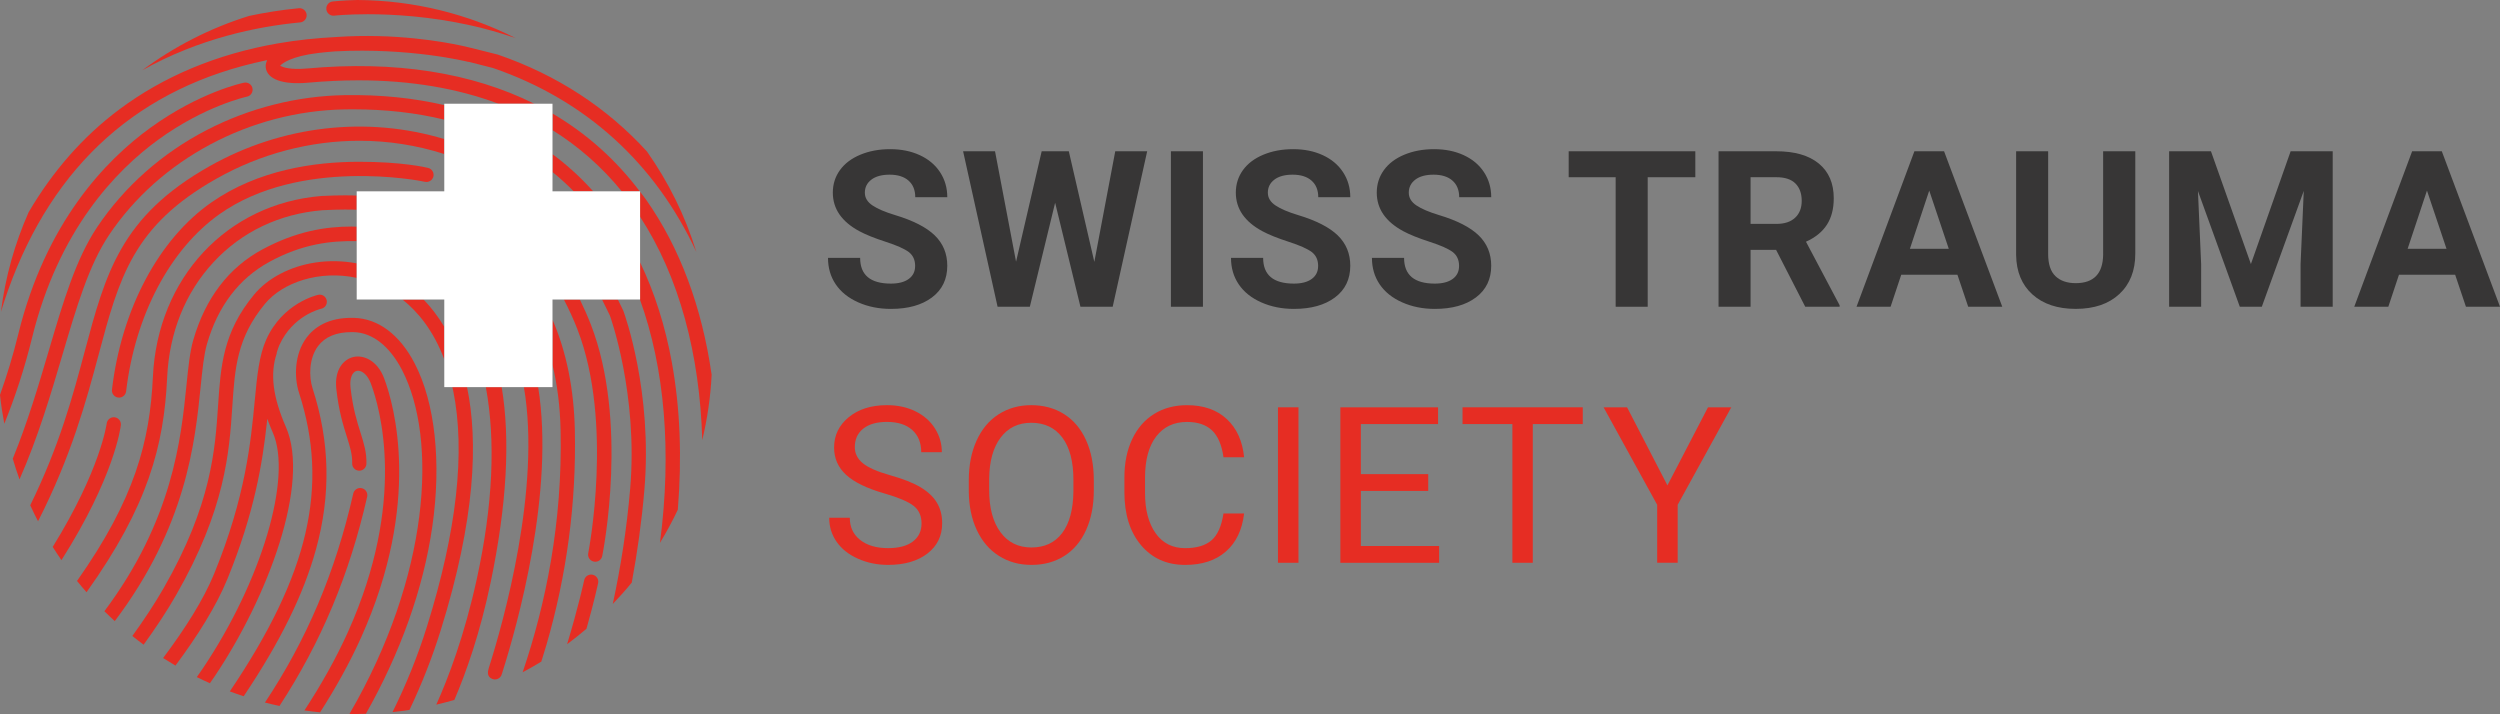 <?xml version="1.0" encoding="UTF-8"?><svg id="Ebene_1" xmlns="http://www.w3.org/2000/svg" viewBox="0 0 246.637 70.444"><rect x="0" y="0" width="246.637" height="70.444" fill="#808080" stroke="none"/><defs><style>.cls-1{fill:none;}.cls-1,.cls-2,.cls-3,.cls-4{stroke-width:0px;}.cls-2{fill:#373636;}.cls-3{fill:#fff;}.cls-4{fill:#e62d23;}</style></defs><path class="cls-2" d="m90.283,26.239c0-.597-.211-1.056-.632-1.375-.421-.319-1.18-.657-2.275-1.011s-1.963-.704-2.602-1.048c-1.742-.941-2.612-2.209-2.612-3.803,0-.828.233-1.568.7-2.217s1.138-1.157,2.012-1.522c.875-.365,1.856-.548,2.945-.548,1.096,0,2.072.198,2.929.595.857.397,1.523.957,1.996,1.68.474.724.711,1.545.711,2.465h-3.16c0-.702-.222-1.248-.664-1.638-.442-.39-1.064-.585-1.864-.585-.773,0-1.374.163-1.802.49-.429.326-.643.756-.643,1.29,0,.499.251.917.753,1.254s1.242.653,2.218.948c1.798.541,3.107,1.211,3.929,2.012.822.801,1.232,1.798,1.232,2.992,0,1.327-.502,2.368-1.507,3.123-1.004.755-2.356,1.133-4.055,1.133-1.18,0-2.255-.216-3.224-.647s-1.708-1.024-2.217-1.775-.764-1.622-.764-2.612h3.171c0,1.692,1.011,2.538,3.034,2.538.751,0,1.338-.153,1.759-.458.421-.306.632-.732.632-1.28Z"/><path class="cls-2" d="m107.96,25.838l2.065-10.914h3.15l-3.403,15.338h-3.181l-2.497-10.26-2.496,10.26h-3.182l-3.402-15.338h3.15l2.075,10.893,2.528-10.893h2.676l2.518,10.914Z"/><path class="cls-2" d="m118.676,30.262h-3.16v-15.338h3.16v15.338Z"/><path class="cls-2" d="m130.041,26.239c0-.597-.211-1.056-.632-1.375-.421-.319-1.18-.657-2.275-1.011s-1.963-.704-2.602-1.048c-1.742-.941-2.612-2.209-2.612-3.803,0-.828.233-1.568.7-2.217s1.138-1.157,2.012-1.522c.875-.365,1.856-.548,2.945-.548,1.096,0,2.072.198,2.929.595.857.397,1.523.957,1.996,1.68.474.724.711,1.545.711,2.465h-3.16c0-.702-.222-1.248-.664-1.638-.442-.39-1.064-.585-1.864-.585-.773,0-1.374.163-1.802.49-.429.326-.643.756-.643,1.29,0,.499.251.917.753,1.254s1.242.653,2.218.948c1.798.541,3.107,1.211,3.929,2.012.822.801,1.232,1.798,1.232,2.992,0,1.327-.502,2.368-1.507,3.123-1.004.755-2.356,1.133-4.055,1.133-1.18,0-2.255-.216-3.224-.647s-1.708-1.024-2.217-1.775-.764-1.622-.764-2.612h3.171c0,1.692,1.011,2.538,3.034,2.538.751,0,1.338-.153,1.759-.458.421-.306.632-.732.632-1.28Z"/><path class="cls-2" d="m143.945,26.239c0-.597-.211-1.056-.632-1.375-.421-.319-1.18-.657-2.275-1.011s-1.963-.704-2.602-1.048c-1.742-.941-2.612-2.209-2.612-3.803,0-.828.233-1.568.7-2.217s1.138-1.157,2.012-1.522c.875-.365,1.856-.548,2.945-.548,1.096,0,2.072.198,2.929.595.857.397,1.523.957,1.996,1.68.474.724.711,1.545.711,2.465h-3.16c0-.702-.222-1.248-.664-1.638-.442-.39-1.064-.585-1.864-.585-.773,0-1.374.163-1.802.49-.429.326-.643.756-.643,1.29,0,.499.251.917.753,1.254s1.242.653,2.218.948c1.798.541,3.107,1.211,3.929,2.012.822.801,1.232,1.798,1.232,2.992,0,1.327-.502,2.368-1.507,3.123-1.004.755-2.356,1.133-4.055,1.133-1.18,0-2.255-.216-3.224-.647s-1.708-1.024-2.217-1.775-.764-1.622-.764-2.612h3.171c0,1.692,1.011,2.538,3.034,2.538.751,0,1.338-.153,1.759-.458.421-.306.632-.732.632-1.28Z"/><path class="cls-2" d="m167.252,17.484h-4.698v12.778h-3.161v-12.778h-4.635v-2.56h12.494v2.56Z"/><path class="cls-2" d="m175.22,24.648h-2.518v5.614h-3.16v-15.338h5.699c1.812,0,3.21.404,4.193,1.211.983.808,1.475,1.949,1.475,3.424,0,1.047-.227,1.919-.68,2.618-.453.699-1.139,1.255-2.06,1.67l3.319,6.268v.147h-3.392l-2.876-5.614Zm-2.518-2.56h2.55c.793,0,1.408-.201,1.843-.606.436-.403.653-.96.653-1.67,0-.723-.205-1.292-.616-1.707-.411-.414-1.041-.622-1.891-.622h-2.539v4.604Z"/><path class="cls-2" d="m193.109,27.103h-5.542l-1.053,3.16h-3.36l5.71-15.338h2.929l5.741,15.338h-3.361l-1.064-3.16Zm-4.688-2.56h3.834l-1.927-5.741-1.907,5.741Z"/><path class="cls-2" d="m210.657,14.925v10.103c0,1.679-.525,3.006-1.575,3.981-1.05.976-2.485,1.464-4.303,1.464-1.791,0-3.213-.474-4.267-1.422-1.053-.948-1.591-2.25-1.612-3.907v-10.219h3.16v10.124c0,1.005.24,1.736.722,2.196.481.46,1.146.69,1.996.69,1.776,0,2.679-.934,2.707-2.802v-10.208h3.171Z"/><path class="cls-2" d="m218.123,14.925l3.94,11.125,3.919-11.125h4.151v15.338h-3.171v-4.192l.316-7.238-4.14,11.43h-2.17l-4.13-11.419.316,7.227v4.192h-3.16v-15.338h4.129Z"/><path class="cls-2" d="m242.213,27.103h-5.542l-1.053,3.16h-3.36l5.71-15.338h2.929l5.741,15.338h-3.361l-1.064-3.16Zm-4.688-2.56h3.834l-1.927-5.741-1.907,5.741Z"/><path class="cls-4" d="m87.26,48.683c-1.735-.498-2.997-1.112-3.788-1.839-.79-.727-1.185-1.624-1.185-2.692,0-1.208.483-2.207,1.449-2.997s2.221-1.185,3.766-1.185c1.053,0,1.993.203,2.818.611s1.464.969,1.917,1.685c.453.716.68,1.5.68,2.349h-2.033c0-.93-.295-1.662-.885-2.193-.59-.532-1.422-.798-2.497-.798-.997,0-1.775.22-2.333.66-.558.44-.838,1.049-.838,1.83,0,.627.265,1.156.795,1.589s1.433.828,2.708,1.187c1.274.359,2.272.754,2.992,1.186.72.433,1.254.936,1.601,1.512.348.577.522,1.254.522,2.034,0,1.242-.485,2.238-1.454,2.987-.969.747-2.265,1.121-3.887,1.121-1.053,0-2.037-.201-2.95-.605-.913-.404-1.617-.957-2.112-1.66-.495-.702-.743-1.5-.743-2.39h2.033c0,.927.342,1.659,1.027,2.196.684.537,1.599.806,2.744.806,1.067,0,1.886-.218,2.455-.654.569-.435.853-1.029.853-1.78s-.263-1.333-.79-1.743c-.527-.411-1.482-.817-2.865-1.217Z"/><path class="cls-4" d="m107.911,48.346c0,1.502-.253,2.814-.758,3.934s-1.222,1.975-2.15,2.565c-.927.59-2.009.885-3.245.885-1.208,0-2.279-.296-3.213-.89-.934-.593-1.659-1.44-2.175-2.538-.516-1.1-.782-2.372-.795-3.819v-1.106c0-1.475.256-2.778.769-3.909.512-1.131,1.238-1.997,2.175-2.597.938-.6,2.01-.9,3.218-.9,1.229,0,2.312.296,3.25.89.937.593,1.659,1.453,2.165,2.581s.758,2.439.758,3.935v.969Zm-2.012-.991c0-1.819-.365-3.215-1.096-4.187-.731-.973-1.752-1.459-3.066-1.459-1.278,0-2.284.486-3.018,1.459-.734.972-1.111,2.323-1.133,4.05v1.127c0,1.763.37,3.148,1.111,4.155.741,1.008,1.76,1.512,3.06,1.512,1.306,0,2.317-.475,3.034-1.427.716-.951,1.085-2.316,1.106-4.092v-1.138Z"/><path class="cls-4" d="m122.737,50.654c-.19,1.622-.788,2.873-1.796,3.755-1.008.882-2.348,1.322-4.019,1.322-1.812,0-3.264-.649-4.356-1.949-1.093-1.299-1.638-3.038-1.638-5.215v-1.475c0-1.425.254-2.679.764-3.761.509-1.081,1.231-1.912,2.165-2.491.934-.58,2.015-.868,3.245-.868,1.629,0,2.936.454,3.919,1.364.983.909,1.556,2.168,1.717,3.777h-2.033c-.175-1.226-.556-2.114-1.143-2.663-.586-.55-1.407-.824-2.46-.824-1.292,0-2.305.478-3.039,1.434-.734.956-1.101,2.317-1.101,4.08v1.487c0,1.666.348,2.991,1.043,3.975.695.984,1.668,1.476,2.918,1.476,1.123,0,1.986-.255,2.586-.764.6-.51.999-1.396,1.195-2.66h2.033Z"/><path class="cls-4" d="m128.101,55.52h-2.023v-15.338h2.023v15.338Z"/><path class="cls-4" d="m140.902,48.431h-6.647v5.436h7.722v1.654h-9.745v-15.338h9.639v1.654h-7.617v4.94h6.647v1.655Z"/><path class="cls-4" d="m156.148,41.836h-4.931v13.684h-2.012v-13.684h-4.919v-1.654h11.862v1.654Z"/><path class="cls-4" d="m164.5,47.883l4.003-7.701h2.297l-5.289,9.617v5.72h-2.023v-5.72l-5.288-9.617h2.317l3.982,7.701Z"/><path class="cls-1" d="m54.506,12.84v2.372c1.455,1.077,2.794,2.301,4.014,3.662h2.822c-1.956-2.399-4.242-4.415-6.836-6.035Z"/><path class="cls-1" d="m43.831,32.239v-2.69h-2.048c.703.723,1.404,1.612,2.048,2.69Z"/><path class="cls-1" d="m54.506,18.875h2.091c-.666-.675-1.361-1.312-2.091-1.903v1.903Z"/><path class="cls-4" d="m37.901,37.336c-.671-1.791-2.05-2.349-3.044-2.115-.91.218-1.895,1.177-1.676,3.166.239,2.165.682,3.574,1.038,4.706.318,1.01.548,1.741.524,2.622-.005.188.063.366.192.503.129.137.303.214.491.219.005.001.01.001.015.001.381,0,.697-.303.708-.683.032-1.117-.255-2.028-.587-3.083-.338-1.074-.758-2.409-.982-4.438-.111-1.009.224-1.553.604-1.643.044-.011.09-.016.137-.016.414,0,.945.404,1.264,1.255.934,2.493,3.533,11.625-2.24,24.476-1.196,2.662-2.67,5.265-4.313,7.781.513.073,1.028.138,1.547.189,1.531-2.396,2.914-4.867,4.049-7.393,5.992-13.339,3.255-22.925,2.274-25.545Z"/><path class="cls-4" d="m35.691,48.162c-.052-.012-.104-.018-.155-.018-.321,0-.612.222-.686.548-1.777,7.839-4.635,14.477-8.713,20.618.474.123.954.232,1.435.336,4.125-6.32,6.924-13.027,8.65-20.643.086-.378-.152-.755-.53-.841Z"/><path class="cls-4" d="m44.711,38.548c1.224,6.023.353,13.85-2.59,23.265-.931,2.978-2.083,5.789-3.396,8.437.561-.059,1.12-.128,1.673-.213,1.212-2.55,2.236-5.154,3.064-7.804,3.451-11.038,3.726-18.716,2.614-24.042h-1.448c.027.121.057.234.082.358Z"/><path class="cls-4" d="m31.096,25.902c-2.483.378-4.683,1.533-6.035,3.169-3.063,3.704-3.286,7.038-3.543,10.898-.292,4.381-.656,9.834-5.373,18.051-.893,1.555-1.941,3.138-3.089,4.723.366.292.735.58,1.113.858,1.188-1.637,2.273-3.273,3.196-4.881,4.879-8.498,5.255-14.131,5.557-18.657.252-3.767.45-6.742,3.224-10.096,1.731-2.094,5.345-3.348,9.045-2.555v-1.43c-1.347-.254-2.735-.288-4.094-.08Z"/><path class="cls-4" d="m41.783,29.549h-2.078c1.496,1.188,3.045,3.033,4.126,5.904v-3.213c-.645-1.078-1.345-1.967-2.048-2.69Z"/><path class="cls-4" d="m40.911,35.855c-1.47-2.833-3.593-4.43-5.977-4.495-2.619-.079-3.988,1.013-4.682,1.939-1.213,1.62-1.251,3.909-.75,5.46,2.971,9.192.995,17.879-6.831,29.452.452.169.909.326,1.37.477,3.607-5.378,5.905-10.045,7.13-14.486,1.488-5.394,1.379-10.586-.33-15.875-.377-1.167-.37-2.974.537-4.184.686-.916,1.799-1.379,3.31-1.379.068,0,.137.001.207.002,1.85.051,3.543,1.378,4.767,3.737,3.542,6.827,2.731,20.334-5.185,33.928.183.003.365.014.549.014.359,0,.714-.016,1.07-.027,3.405-6.02,5.663-12.314,6.548-18.428.92-6.356.289-12.236-1.733-16.134Z"/><path class="cls-4" d="m28.208,42.127c-1.288-2.941-1.579-5.238-.916-7.229.005-.016.006-.034.007-.055.001-.019.002-.038.005-.056l.051-.165c.06-.191.122-.388.201-.563,1.32-2.932,4.023-3.575,4.137-3.601.184-.041.341-.15.442-.308.101-.158.135-.346.094-.53s-.15-.34-.308-.441c-.159-.101-.345-.134-.529-.094-.142.031-3.504.812-5.118,4.397-.719,1.598-.906,3.565-1.143,6.055-.38,4.003-.901,9.485-4,17.055-1.054,2.575-2.872,5.441-5.039,8.326.401.256.806.504,1.217.744,2.186-2.933,4.029-5.865,5.123-8.538,2.677-6.54,3.475-11.505,3.903-15.499l.034-.314.112.296c.153.407.293.752.439,1.085,1.928,4.402-1.103,14.608-6.901,23.235-.196.292-.399.582-.602.872.425.211.857.41,1.292.604.16-.231.322-.461.477-.693,5.221-7.769,9.456-19.025,7.021-24.583Z"/><path class="cls-4" d="m48.227,65.88c-.124.393-.199.871.322,1.094.333.145.719.011.894-.309.032-.057.055-.119.07-.183l.055-.176c1.451-4.57,5.188-17.818,3.524-28.115h-1.407c1.716,9.955-2.022,23.17-3.457,27.689Z"/><path class="cls-4" d="m34.698,22.35c-2.595,0-5.461.459-8.793,2.247-3.334,1.789-5.635,4.798-6.837,8.945-.337,1.162-.491,2.68-.669,4.437-.543,5.356-1.363,13.313-8.101,22.321.336.331.675.658,1.024.976,7.062-9.369,7.915-17.615,8.476-23.152.172-1.693.32-3.151.621-4.19,1.083-3.733,3.152-6.457,6.151-8.097,3.285-1.796,6.133-2.102,8.62-2.045v-1.429c-.164-.004-.325-.012-.492-.012Z"/><path class="cls-4" d="m47.041,57.106c-1.231,5.64-2.837,9.832-4,12.411.601-.14,1.195-.294,1.784-.465,1.147-2.674,2.535-6.572,3.591-11.646,1.588-7.634,1.942-14.063,1.077-19.216h-1.561c.979,5.309.698,11.638-.89,18.915Z"/><path class="cls-4" d="m55.306,42.491c.192,9.044-1.46,17.1-3.745,23.832.625-.333,1.239-.681,1.841-1.05.173-.547.345-1.094.504-1.644,2.013-6.926,2.957-14.049,2.806-21.169-.087-4.083-.828-7.742-2.206-10.923v4.443c.458,1.916.749,4.073.8,6.51Z"/><path class="cls-4" d="m58.465,56.698c-.048-.01-.096-.015-.144-.015-.326,0-.619.228-.689.558-.013.062-.55,2.558-1.685,6.314.656-.485,1.292-.997,1.912-1.525.769-2.726,1.139-4.448,1.149-4.499.08-.379-.164-.753-.544-.833Z"/><path class="cls-4" d="m56.972,32.51c3.571,9.198,1.085,21.94,1.06,22.067-.037.184-.001.371.104.528.104.156.263.263.447.299l.001.001c.045.009.092.014.139.014.333,0,.623-.237.689-.564.108-.537,2.602-13.249-1.127-22.853-.34-.875-.705-1.679-1.079-2.452h-1.578c.473.913.929,1.886,1.347,2.961Z"/><path class="cls-4" d="m12.443,38.606c.892-7.546,4.364-14.049,9.223-17.486,7.923-5.605,19.74-3.308,20.251-3.184.375.085.751-.151.84-.526.088-.375-.146-.754-.521-.845-.263-.063-2.573-.605-6.812-.605-4.411,0-9.964.802-14.562,4.005-5.208,3.63-8.877,10.536-9.815,18.475-.022.186.03.37.146.518.117.148.283.241.47.263.385.048.736-.234.78-.616Z"/><path class="cls-4" d="m34.065,19.271c-.573,0-1.34.015-2.357.064-9.331.76-16.168,8.093-16.623,17.831-.298,6.38-1.78,12.053-7.487,20.147.305.378.619.748.939,1.113,6.078-8.522,7.639-14.467,7.954-21.194.207-4.442,1.792-8.376,4.582-11.377,2.787-2.997,6.499-4.766,10.734-5.117,1.826-.09,2.859-.067,3.382-.045v-1.399c-.242-.011-.598-.023-1.124-.023Z"/><path class="cls-4" d="m11.307,41.166c-.027-.003-.055-.005-.082-.005-.351,0-.656.263-.699.619-.008.064-.623,4.582-5.326,12.173.278.442.565.878.862,1.307,5.19-8.162,5.828-13.035,5.861-13.316.044-.383-.232-.733-.616-.778Z"/><path class="cls-4" d="m60.172,31.14c.031.084,2.794,7.731,1.996,17.091-.341,4.004-.943,7.771-1.714,11.351.65-.678,1.277-1.378,1.872-2.107.554-2.986.98-6.025,1.244-9.124.826-9.688-1.956-17.369-2.074-17.691l-.541-1.111h-1.56l.779,1.591Z"/><path class="cls-4" d="m20.672,16.397c-8.755,4.942-10.25,10.54-12.319,18.289-1.169,4.378-2.484,9.28-5.37,15.161.244.533.5,1.06.77,1.578,3.291-6.458,4.773-11.931,5.96-16.377,2.054-7.693,3.41-12.775,11.652-17.427,4.379-2.472,9.253-3.734,14.107-3.734,2.828,0,5.646.44,8.359,1.307v-1.474c-7.628-2.307-16.021-1.353-23.159,2.677Z"/><path class="cls-4" d="m63.132,29.549c2.442,6.753,3.158,15.007,1.977,24.002.642-1.052,1.228-2.142,1.76-3.262.422-5.14.233-10.011-.587-14.532-.659-3.63-1.716-6.921-3.134-9.876v3.668h-.015Z"/><path class="cls-4" d="m33.975,9.387c-4.675.081-9.362,1.267-13.556,3.43-4.413,2.276-8.159,5.591-10.833,9.589-2.108,3.152-3.348,7.356-4.783,12.223-1.002,3.4-2.071,7.008-3.544,10.624.204.688.422,1.37.666,2.04,1.835-4.171,3.074-8.354,4.227-12.265,1.403-4.758,2.614-8.866,4.603-11.84,5.006-7.483,13.913-12.233,23.245-12.396.279-.005.557-.007.832-.007,3.234,0,6.233.345,8.999,1.02v-1.433c-3.043-.713-6.339-1.047-9.856-.984Z"/><path class="cls-4" d="m54.506,15.212v1.759c.73.591,1.425,1.228,2.091,1.903h1.923c-1.219-1.361-2.559-2.585-4.014-3.662Z"/><path class="cls-4" d="m15.622,13.774c4.601-3.342,8.694-4.229,8.735-4.237.184-.038.343-.145.447-.302.103-.157.14-.344.102-.528-.069-.333-.363-.563-.689-.563-.046,0-.094.005-.141.014-.176.036-4.364.926-9.215,4.43-4.468,3.227-10.361,9.384-13.061,20.388-.516,2.105-1.127,4.095-1.8,5.981.102.962.247,1.91.425,2.847,1.054-2.607,1.992-5.437,2.742-8.494,2.588-10.551,8.202-16.448,12.456-19.537Z"/><path class="cls-4" d="m32.976,1.543c.027-.003,1.273-.14,3.304-.14,2.485,0,6.147.205,10.197,1.111,1.377.308,2.861.719,4.396,1.249C46.173,1.39,40.873.036,35.258,0c-1.461.036-2.351.135-2.444.146-.385.044-.662.394-.617.78s.393.665.78.617Z"/><path class="cls-4" d="m61.342,18.875h1.769c-2.38-3.15-5.261-5.716-8.605-7.673v1.639c2.594,1.62,4.88,3.636,6.836,6.035Z"/><path class="cls-4" d="m69.281,43.422c.497-2.084.818-4.238.926-6.447-.953-6.67-3.133-12.533-6.455-17.256-.193-.275-.404-.53-.604-.796v2.464c3.853,5.902,5.894,13.565,6.133,22.035Z"/><path class="cls-4" d="m30.274,6.756c-1.666.152-2.368-.133-2.544-.224l-.092-.048.074-.072c.144-.142.997-.864,3.68-1.185.504-.06,1.052-.112,1.673-.159,7.42-.388,13.056,1.018,13.113,1.032.006.002.017.002.029.001.018.001.034.001.05.002l2.39.61c9.154,3.147,16.003,9.416,20.05,18.137-1.102-3.582-2.765-6.915-4.877-9.91-3.92-4.295-8.855-7.543-14.71-9.555l-2.592-.649c-.009-.002-.239-.064-.654-.158l-.324-.071c-1.797-.389-6.598-1.251-12.309-.859-2.014.098-3.979.312-5.843.637-5.993,1.046-11.259,3.245-15.654,6.536-3.557,2.664-6.531,6.06-8.91,10.12C1.462,24.011.527,27.311.09,30.768c.23-.74.461-1.457.705-2.137C5.248,16.186,13.802,8.558,26.22,5.96l.133-.028-.047.127c-.081.219-.11.404-.09.585.123,1.175,1.684,1.74,4.185,1.513,1.706-.155,3.368-.232,4.98-.232,5.106,0,9.722.783,13.798,2.309h3.531c-6.165-3.071-13.719-4.271-22.436-3.477Z"/><path class="cls-4" d="m30.25,1.445c-.018-.186-.107-.356-.252-.476-.127-.105-.284-.162-.447-.162-.022,0-.044.002-.067.003-1.669.158-3.298.422-4.895.756-3.842,1.19-7.403,3.022-10.558,5.367,5.586-3.127,11.294-4.318,15.585-4.723.386-.036.67-.38.634-.766Z"/><polygon class="cls-3" points="63.147 18.923 63.147 18.875 63.111 18.875 61.342 18.875 58.52 18.875 56.596 18.875 54.506 18.875 54.506 16.972 54.506 15.212 54.506 12.84 54.506 11.201 54.506 10.233 52.709 10.233 49.178 10.233 43.831 10.233 43.831 10.371 43.831 11.804 43.831 13.721 43.831 15.195 43.831 18.875 35.19 18.875 35.19 19.294 35.19 20.693 35.19 22.361 35.19 23.791 35.19 25.983 35.19 27.413 35.19 29.549 39.705 29.549 41.783 29.549 43.831 29.549 43.831 32.239 43.831 35.453 43.831 38.191 44.629 38.191 46.077 38.191 47.931 38.191 49.492 38.191 51.684 38.191 53.091 38.191 54.506 38.191 54.506 35.981 54.506 31.538 54.506 29.549 55.625 29.549 57.203 29.549 59.393 29.549 60.954 29.549 63.132 29.549 63.147 29.549 63.147 25.881 63.147 21.387 63.147 18.923"/></svg>